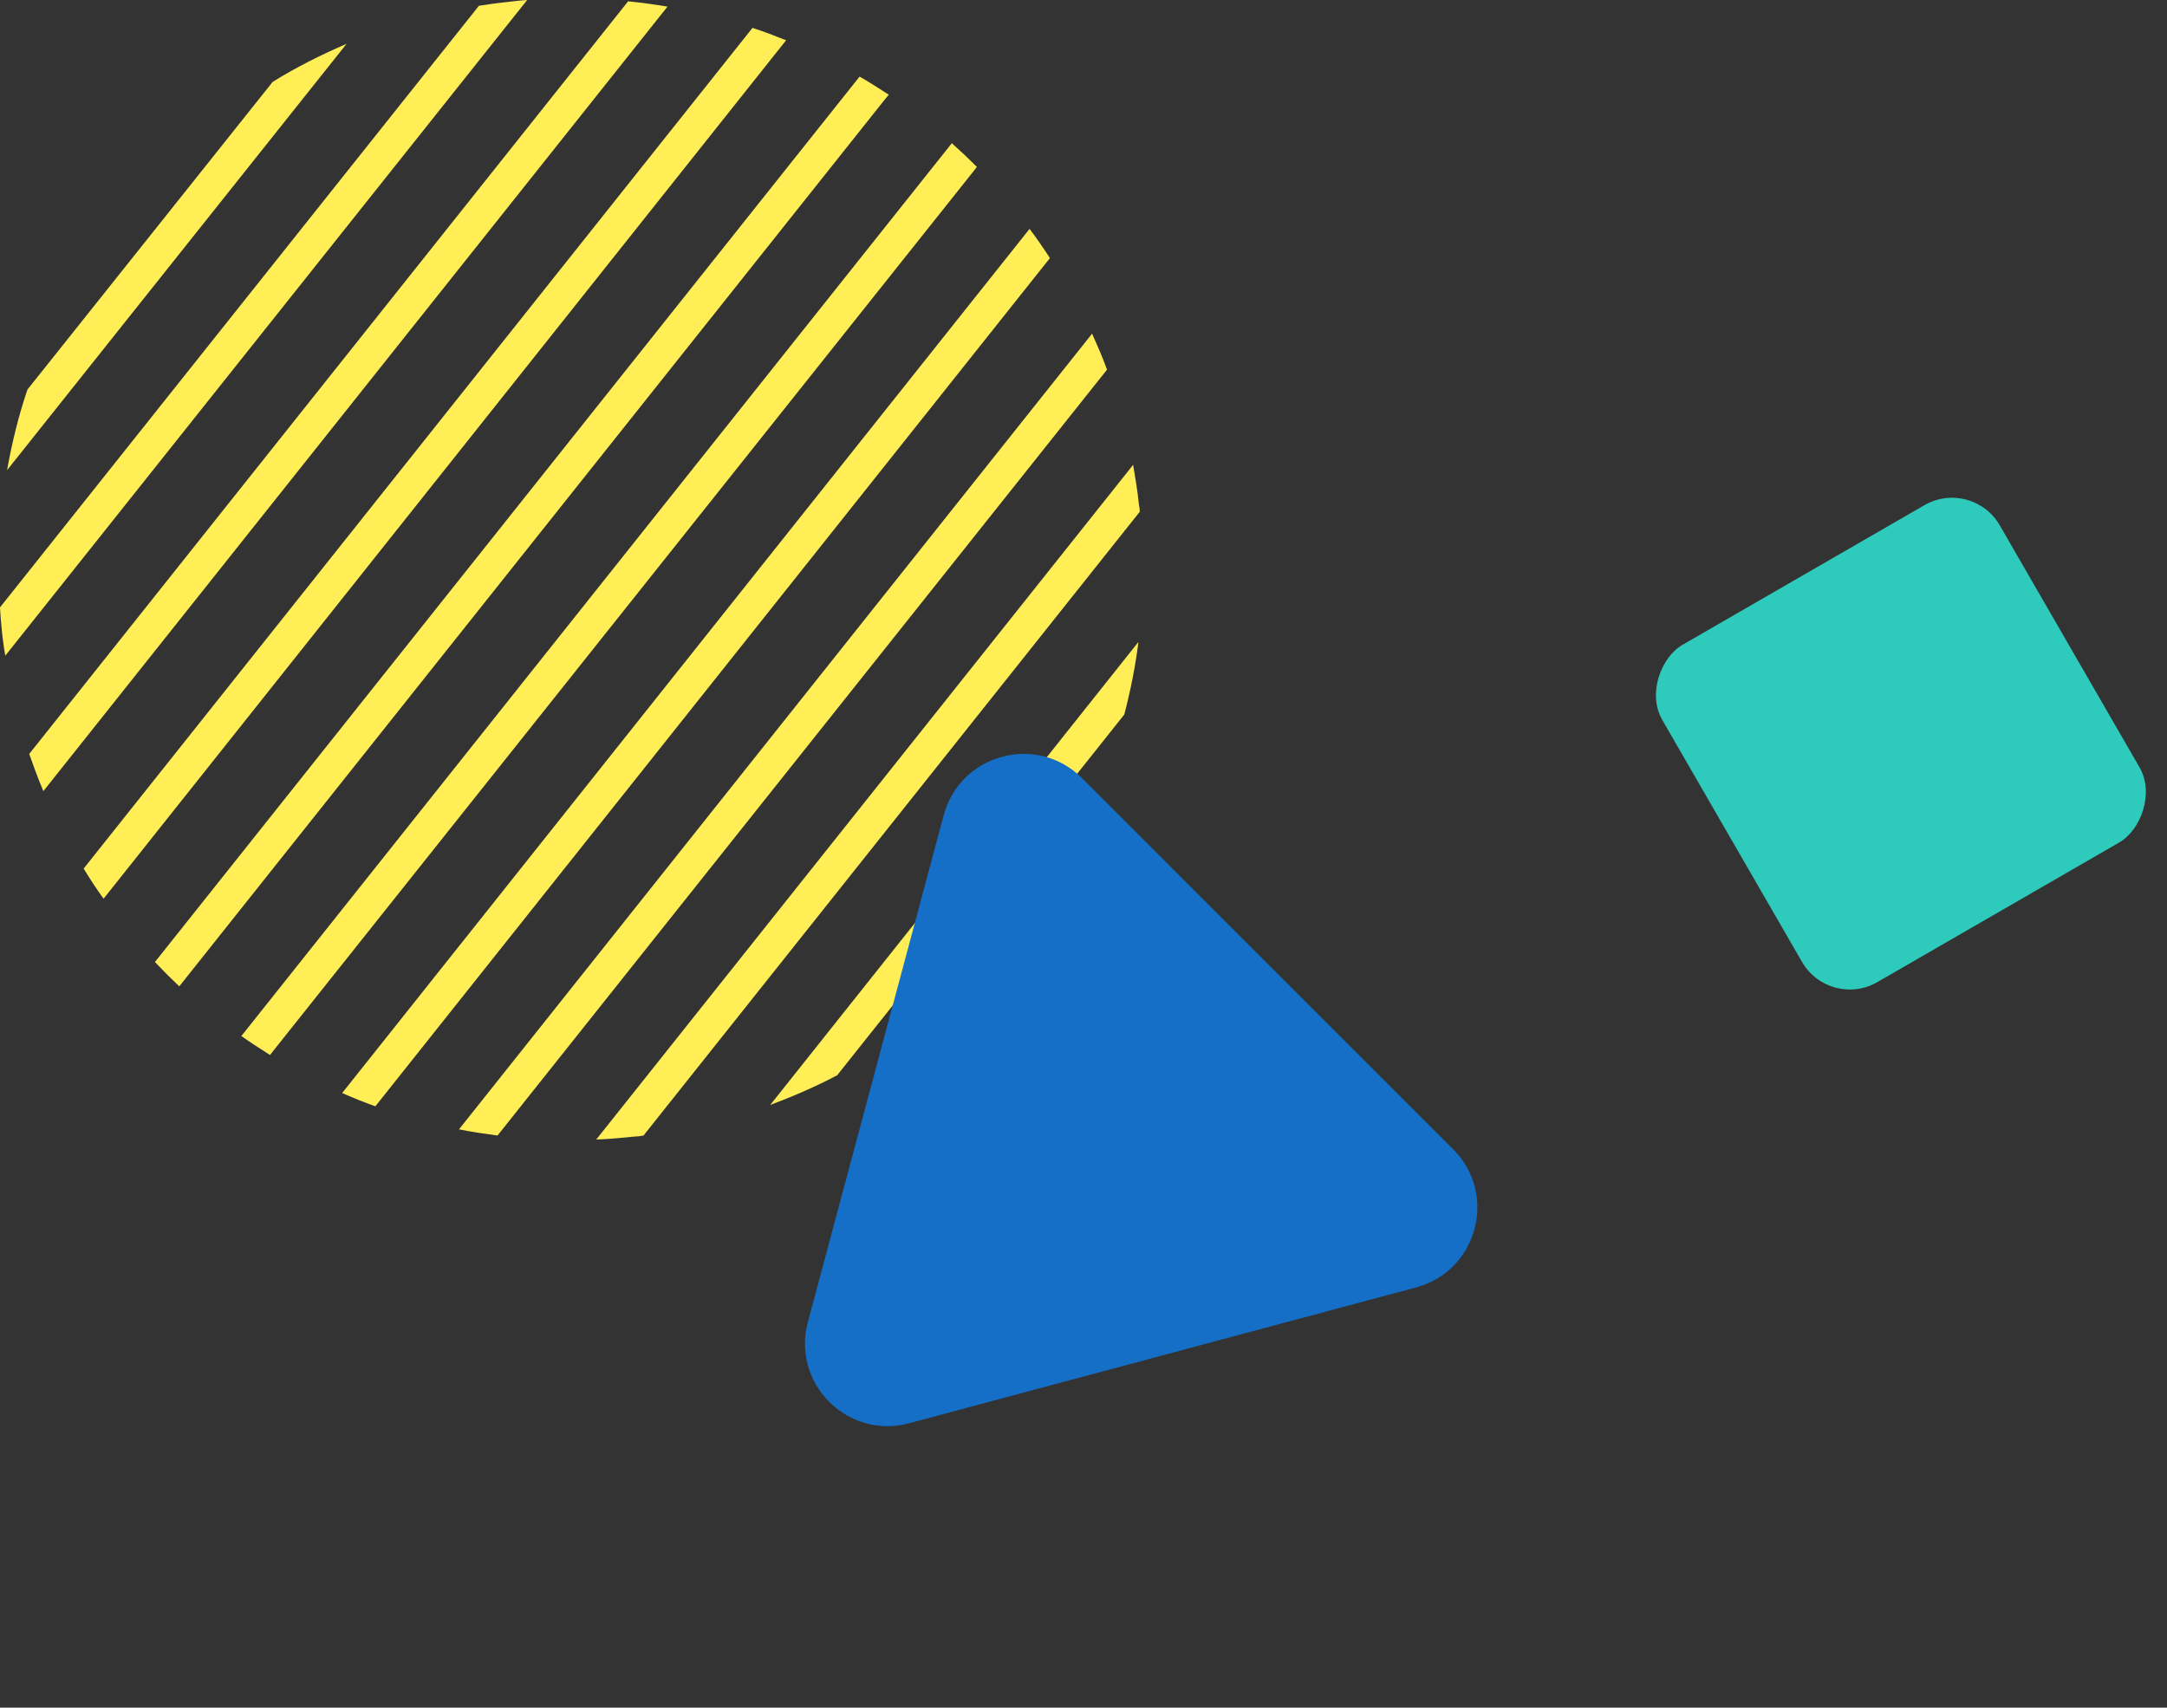 <svg width="85" height="67" viewBox="0 0 85 67" fill="none" xmlns="http://www.w3.org/2000/svg">
<rect x="0" y="0" width="85" height="67" fill="#333333" stroke="none"/>
<g style="mix-blend-mode:multiply">
<path d="M37.328 5.628L9.497 40.611L9.462 40.645C9.827 40.906 10.209 41.149 10.591 41.392L38.197 6.705L38.318 6.548C38.006 6.236 37.676 5.923 37.346 5.628H37.328Z" fill="#FFEE56"/>
<path d="M33.717 3.005L6.077 37.745C6.389 38.075 6.702 38.388 7.032 38.7L34.689 3.926L34.863 3.717C34.481 3.474 34.116 3.231 33.717 3.005Z" fill="#FFEE56"/>
<path d="M42.832 13.097L18.004 44.31C18.508 44.415 19.011 44.484 19.515 44.553L43.422 14.504C43.249 14.017 43.041 13.548 42.832 13.079V13.097Z" fill="#FFEE56"/>
<path d="M29.516 1.094L3.281 34.079C3.525 34.479 3.785 34.878 4.063 35.261L30.835 1.58C30.401 1.407 29.95 1.233 29.516 1.094Z" fill="#FFEE56"/>
<path d="M19.828 0.087C19.48 0.122 19.133 0.174 18.786 0.226L0 23.831C0.017 24.179 0.052 24.526 0.087 24.891C0.122 25.169 0.156 25.447 0.208 25.725L20.678 0C20.4 0.017 20.123 0.052 19.828 0.087Z" fill="#FFEE56"/>
<path d="M14.723 43.407L41.183 10.126C40.922 9.727 40.662 9.345 40.384 8.98L13.421 42.886C13.855 43.077 14.289 43.251 14.723 43.407Z" fill="#FFEE56"/>
<path d="M26.182 0.26C25.678 0.174 25.157 0.104 24.637 0.052L1.146 29.581C1.319 30.067 1.493 30.553 1.701 31.04L26.182 0.26Z" fill="#FFEE56"/>
<path d="M10.695 3.213L1.076 15.285C0.729 16.31 0.469 17.37 0.278 18.447L13.595 1.719C12.588 2.154 11.615 2.64 10.695 3.213Z" fill="#FFEE56"/>
<path d="M32.849 42.174L44.1 28.035C44.343 27.097 44.534 26.159 44.655 25.186L30.21 43.355C31.13 43.008 32.016 42.625 32.866 42.174H32.849Z" fill="#FFEE56"/>
<path d="M25.227 44.571L44.707 20.079C44.707 19.975 44.69 19.888 44.673 19.784C44.62 19.263 44.534 18.759 44.447 18.238L23.387 44.71C23.908 44.693 24.411 44.641 24.949 44.588C25.053 44.588 25.14 44.571 25.227 44.554V44.571Z" fill="#FFEE56"/>
</g>
<path d="M37.017 31.984C37.663 29.574 40.676 28.766 42.44 30.531L56.998 45.089C58.763 46.854 57.956 49.867 55.545 50.513L35.658 55.842C33.248 56.488 31.042 54.282 31.688 51.871L37.017 31.984Z" fill="#156FC6"/>
<rect x="77.359" y="18.739" width="15.282" height="15.282" rx="2.161" transform="rotate(60 77.359 18.739)" fill="#2ECBBC"/>
</svg>
